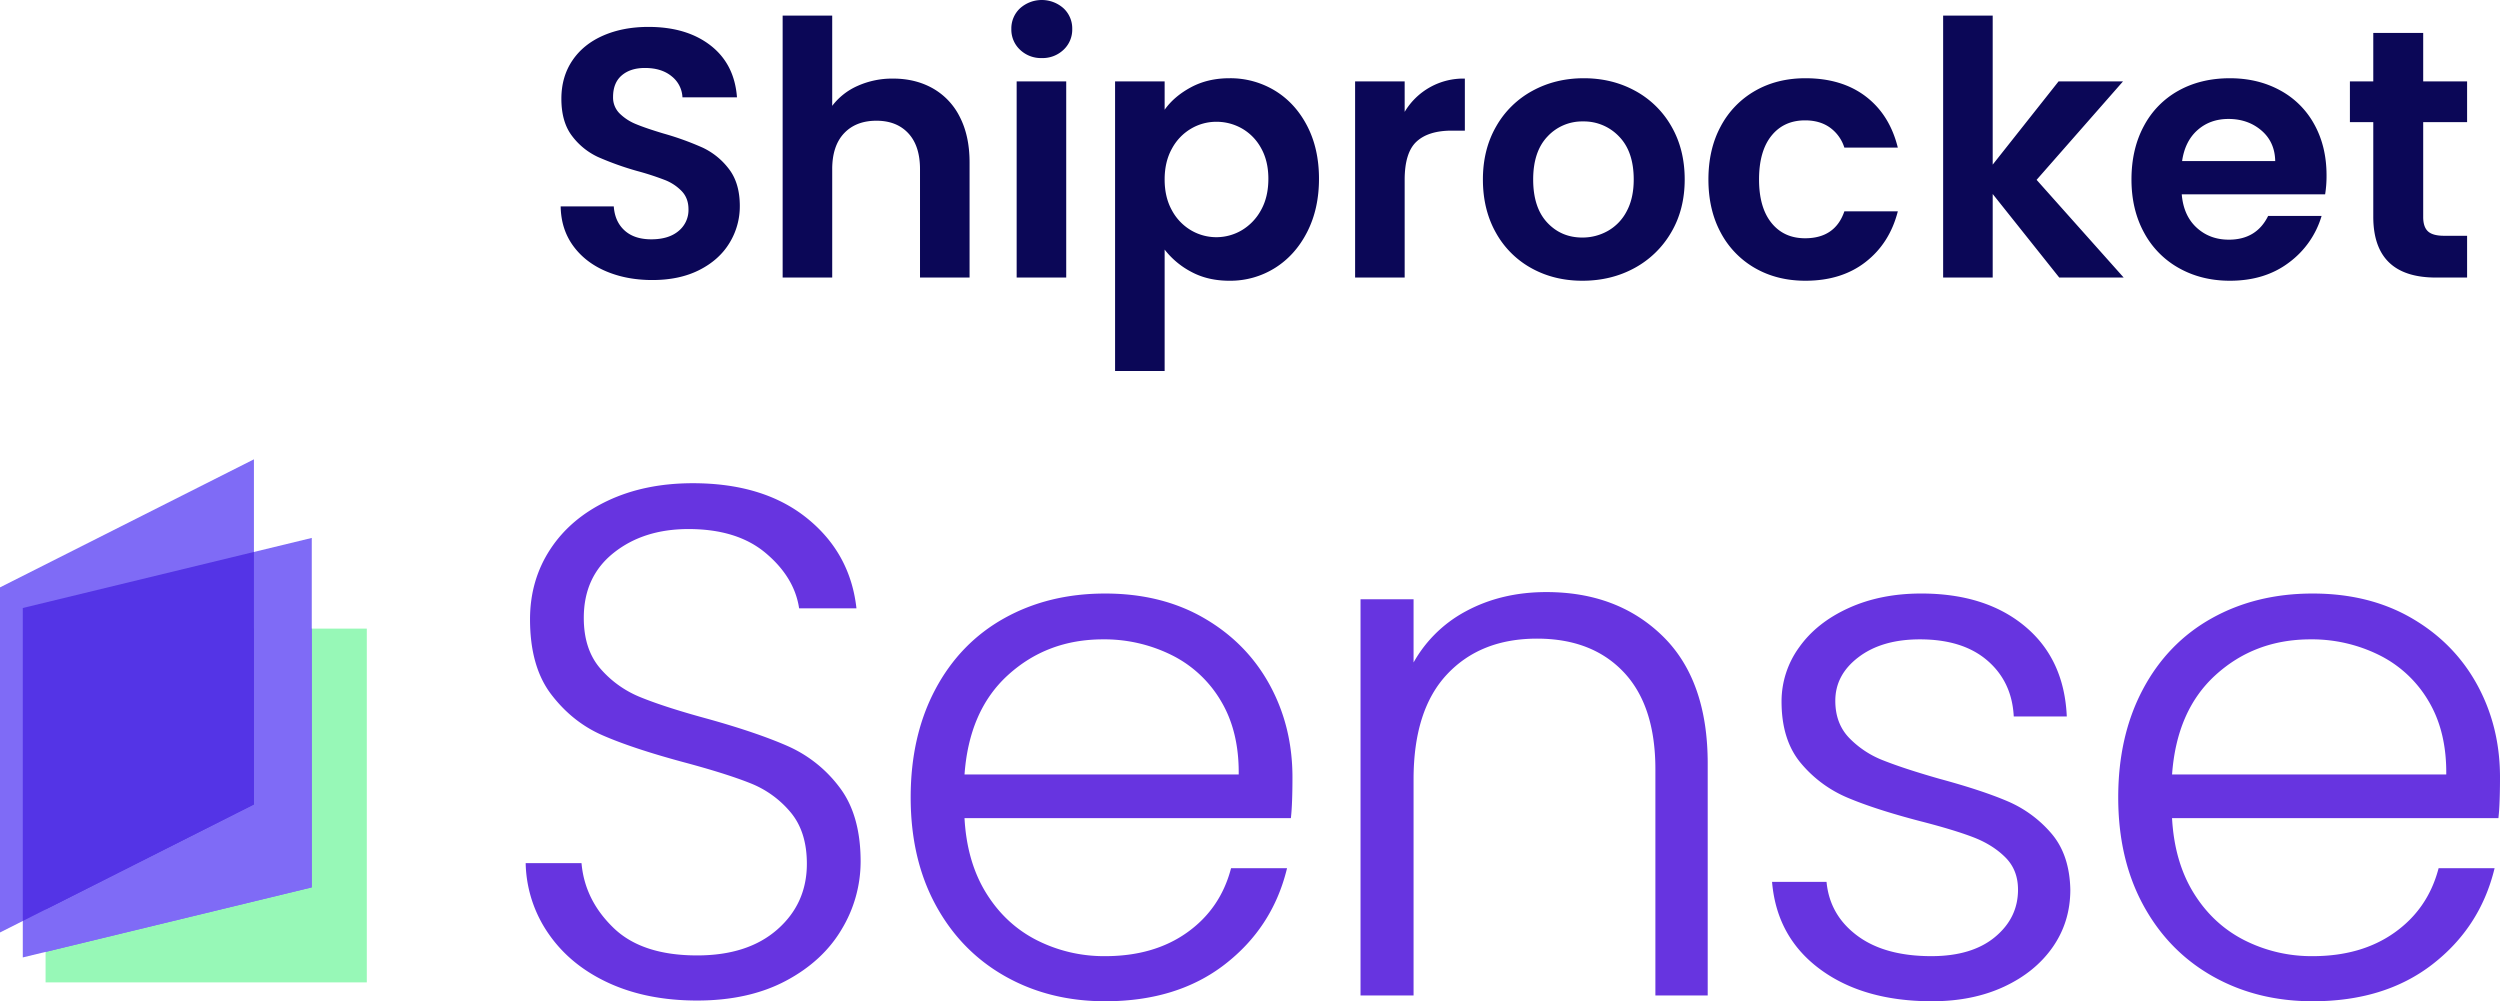 <svg xmlns="http://www.w3.org/2000/svg" width="1941.958" height="777.758" viewBox="0 0 1941.958 777.758">
  <g id="Group_187012" data-name="Group 187012" transform="translate(-3626.73 -422.395)">
    <g id="Group_187011" data-name="Group 187011">
      <g id="Group_186929" data-name="Group 186929" transform="translate(553)">
        <g id="Group_186927" data-name="Group 186927" transform="translate(2523)">
          <g id="Group_186583" data-name="Group 186583">
            <g id="Group_186556" data-name="Group 186556">
              <g id="Group_186547" data-name="Group 186547" transform="translate(100)">
                <g id="Group_1" data-name="Group 1" transform="translate(-3553.474 -1869)">
                  <g id="Group_186534" data-name="Group 186534">
                    <g id="Group_186532" data-name="Group 186532" transform="translate(0 1467)">
                      <g id="Group_186530" data-name="Group 186530" transform="translate(3025.62 -6203)">
                        <g id="Group_186503" data-name="Group 186503">
                          <g id="Group_186413" data-name="Group 186413" transform="translate(-3622.931 1334.495)">
                            <g id="Group_186410" data-name="Group 186410" transform="translate(3872.754 1811.469)">
                              <g id="Group_186261" data-name="Group 186261">
                                <path id="Path_172693" data-name="Path 172693" d="M85.25,290.925q-20.075,0-36.163-6.875T23.65,264.25q-9.35-12.925-9.625-30.525h41.25q.825,11.825,8.387,18.7T84.425,259.3q13.475,0,21.175-6.462a21.018,21.018,0,0,0,7.7-16.912q0-8.525-5.225-14.025a36.609,36.609,0,0,0-13.063-8.662,216.164,216.164,0,0,0-21.588-7.012,231.2,231.2,0,0,1-30.387-10.863,53.224,53.224,0,0,1-20.075-16.225q-8.388-10.863-8.387-29.012,0-17.05,8.525-29.7t23.925-19.387q15.4-6.738,35.2-6.738,29.7,0,48.263,14.437t20.488,40.287h-42.35a22,22,0,0,0-8.388-16.362Q92.4,126.2,79.475,126.2q-11.275,0-18.013,5.775T54.725,148.75a17.341,17.341,0,0,0,5.088,12.788,38.8,38.8,0,0,0,12.65,8.25q7.562,3.163,21.312,7.287a223.9,223.9,0,0,1,30.525,11,54.819,54.819,0,0,1,20.35,16.5q8.525,11,8.525,28.875a54.314,54.314,0,0,1-7.975,28.6q-7.975,13.2-23.375,21.038T85.25,290.925Zm187-156.475q17.325,0,30.8,7.562a52.11,52.11,0,0,1,21.038,22.275Q331.65,179,331.65,199.625V289h-38.5V204.85q0-18.15-9.075-27.913t-24.75-9.762q-15.95,0-25.163,9.762T224.95,204.85V289h-38.5V85.5h38.5v70.125a50.189,50.189,0,0,1,19.8-15.537A65.57,65.57,0,0,1,272.25,134.45Zm115.5-15.95a23.459,23.459,0,0,1-16.913-6.462A21.382,21.382,0,0,1,364.1,95.95a21.382,21.382,0,0,1,6.737-16.087,25.361,25.361,0,0,1,33.825,0A21.382,21.382,0,0,1,411.4,95.95a21.382,21.382,0,0,1-6.737,16.088A23.459,23.459,0,0,1,387.75,118.5Zm18.975,18.15V289h-38.5V136.65Zm76.45,22q7.425-10.45,20.487-17.462t29.837-7.013a66.624,66.624,0,0,1,35.338,9.625q15.813,9.625,25.025,27.363t9.212,41.112q0,23.375-9.212,41.388t-25.025,27.913a65.229,65.229,0,0,1-35.338,9.9q-16.775,0-29.562-6.875a63.42,63.42,0,0,1-20.762-17.325V361.6h-38.5V136.65h38.5Zm80.575,53.625q0-13.75-5.637-23.788a39.032,39.032,0,0,0-14.85-15.262A39.74,39.74,0,0,0,523.325,168a38.453,38.453,0,0,0-19.663,5.362,39.8,39.8,0,0,0-14.85,15.538q-5.637,10.175-5.637,23.925t5.637,23.925a39.8,39.8,0,0,0,14.85,15.538,38.808,38.808,0,0,0,39.6-.138,40.828,40.828,0,0,0,14.85-15.675Q563.75,226.3,563.75,212.275ZM669.625,160.3a52.973,52.973,0,0,1,46.75-25.85v40.425H706.2q-18.15,0-27.362,8.525t-9.213,29.7V289h-38.5V136.65h38.5Zm138.05,131.175q-22,0-39.6-9.763a70.3,70.3,0,0,1-27.638-27.637Q730.4,236.2,730.4,212.825t10.313-41.25A71.663,71.663,0,0,1,768.9,143.938q17.875-9.763,39.875-9.763t39.875,9.763a71.663,71.663,0,0,1,28.188,27.638q10.312,17.875,10.312,41.25t-10.587,41.25a73.316,73.316,0,0,1-28.6,27.637Q829.95,291.475,807.675,291.475Zm0-33.55a40.05,40.05,0,0,0,19.662-5.087,36.974,36.974,0,0,0,14.713-15.262q5.5-10.175,5.5-24.75,0-21.725-11.412-33.412a37.516,37.516,0,0,0-27.913-11.687,36.633,36.633,0,0,0-27.638,11.688Q769.45,191.1,769.45,212.825t10.862,33.413Q791.175,257.925,807.675,257.925Zm97.9-45.1q0-23.65,9.625-41.387a68.8,68.8,0,0,1,26.675-27.5q17.05-9.763,39.05-9.763,28.325,0,46.888,14.163t24.887,39.738h-41.525a30.368,30.368,0,0,0-11.138-15.537Q992.2,166.9,980.65,166.9q-16.5,0-26.125,11.963T944.9,212.825q0,21.725,9.625,33.688t26.125,11.963q23.375,0,30.525-20.9H1052.7q-6.325,24.75-25.025,39.325t-46.75,14.575q-22,0-39.05-9.763a68.8,68.8,0,0,1-26.675-27.5Q905.575,236.475,905.575,212.825ZM1178.1,289l-51.7-64.9V289h-38.5V85.5h38.5V201.275l51.15-64.625h50.05l-67.1,76.45,67.65,75.9Zm207.625-79.475a90.866,90.866,0,0,1-1.1,14.85H1273.25q1.375,16.5,11.55,25.85t25.025,9.35q21.45,0,30.525-18.425h41.525a69.4,69.4,0,0,1-25.3,36.163q-18.7,14.163-45.925,14.163-22,0-39.463-9.763a68.713,68.713,0,0,1-27.225-27.637q-9.763-17.875-9.763-41.25,0-23.65,9.625-41.525a67.158,67.158,0,0,1,26.95-27.5q17.325-9.625,39.875-9.625,21.725,0,38.912,9.35a65.8,65.8,0,0,1,26.675,26.537Q1385.725,187.25,1385.725,209.525Zm-39.875-11q-.275-14.85-10.725-23.787T1309.55,165.8q-14.3,0-24.062,8.663t-11.963,24.063Zm114.95-30.25v73.7q0,7.7,3.712,11.137t12.513,3.437H1494.9V289h-24.2q-48.675,0-48.675-47.3V168.275h-18.15V136.65h18.15V98.975H1460.8V136.65h34.1v31.625Z" transform="translate(1150.257 3808.031)" fill="#0b0757"/>
                                <path id="Path_172692" data-name="Path 172692" d="M163.52,591.92q-38.64,0-68.04-13.44t-46.2-37.52A98.536,98.536,0,0,1,31.36,487.2H72.8q2.8,28.56,25.2,50.12t65.52,21.56q39.76,0,63-20.44t23.24-51.8q0-25.2-12.88-40.6a78.844,78.844,0,0,0-31.92-22.96q-19.04-7.56-52.64-16.52-39.2-10.64-62.16-20.72t-39.2-31.36Q34.72,333.2,34.72,296.8q0-30.24,15.68-54.04t44.24-37.24q28.56-13.44,65.52-13.44,54.32,0,87.64,26.6t38.36,68.6H243.6q-3.92-24.08-26.32-42.84T156.8,225.68q-35.28,0-58.8,18.76T74.48,295.68q0,24.64,12.88,39.76a82.1,82.1,0,0,0,32.2,22.96q19.32,7.84,52.36,16.8,38.08,10.64,61.6,21a100.338,100.338,0,0,1,39.76,31.64q16.24,21.28,16.24,57.12a100.788,100.788,0,0,1-14.56,52.08q-14.56,24.64-43.12,39.76T163.52,591.92ZM624.96,419.44q0,20.16-1.12,30.8H370.16q1.68,34.72,16.8,59.36t39.76,37.24a116.349,116.349,0,0,0,53.76,12.6q38.08,0,64.12-18.48t34.44-49.84h41.44q-11.2,44.8-47.88,73.08t-92.12,28.28q-43.12,0-77.28-19.32t-53.48-54.88q-19.32-35.56-19.32-83.16t19.04-83.44q19.04-35.84,53.2-54.88t77.84-19.04q43.68,0,76.44,19.04t50.4,51.24Q624.96,380.24,624.96,419.44Zm-39.76-1.12q.56-34.16-13.72-58.24a92.592,92.592,0,0,0-38.92-36.4,118.514,118.514,0,0,0-53.76-12.32q-43.68,0-74.48,28t-34.16,78.96Zm238-141.68q54.88,0,89.6,33.88t34.72,98.28V588H908.88V413.28q0-49.84-24.92-76.16T815.92,310.8q-44.24,0-70.56,28t-26.32,82.32V588h-39.2V282.24h39.2v52.08a100.052,100.052,0,0,1,42-42.84Q788.48,276.64,823.2,276.64Zm299.6,315.84q-52.64,0-85.96-24.36T999.6,501.76h40.32q2.8,25.76,24.36,41.72t57.96,15.96q31.92,0,50.12-15.12t18.2-37.52q0-15.68-10.08-25.76T1155,465.08q-15.4-5.88-41.72-12.6-34.16-8.96-55.44-17.92a94.44,94.44,0,0,1-36.12-26.6q-14.84-17.64-14.84-47.32a70.38,70.38,0,0,1,13.44-41.44q13.44-19.04,38.08-30.24t56-11.2q49.28,0,79.52,24.92t32.48,68.6h-39.2q-1.68-26.88-21-43.4t-52.92-16.52q-29.68,0-48.16,14t-18.48,34.72q0,17.92,10.92,29.4a75.023,75.023,0,0,0,27.16,17.92q16.24,6.44,43.68,14.28,33.04,8.96,52.64,17.36a91.308,91.308,0,0,1,33.6,24.64q14,16.24,14.56,43.12,0,24.64-13.44,43.96t-37.52,30.52Q1154.16,592.48,1122.8,592.48Zm440.16-173.04q0,20.16-1.12,30.8H1308.16q1.68,34.72,16.8,59.36t39.76,37.24a116.349,116.349,0,0,0,53.76,12.6q38.08,0,64.12-18.48t34.44-49.84h41.44q-11.2,44.8-47.88,73.08t-92.12,28.28q-43.12,0-77.28-19.32t-53.48-54.88q-19.32-35.56-19.32-83.16t19.04-83.44q19.04-35.84,53.2-54.88t77.84-19.04q43.68,0,76.44,19.04t50.4,51.24Q1562.96,380.24,1562.96,419.44Zm-39.76-1.12q.56-34.16-13.72-58.24a92.592,92.592,0,0,0-38.92-36.4,118.514,118.514,0,0,0-53.76-12.32q-43.68,0-74.48,28t-34.16,78.96Z" transform="translate(1106.758 4065.709)" fill="#6734e0" stroke="#6734e0" stroke-width="2"/>
                              </g>
                            </g>
                          </g>
                        </g>
                      </g>
                    </g>
                  </g>
                </g>
              </g>
            </g>
          </g>
        </g>
      </g>
      <g id="Group_187004" data-name="Group 187004" transform="translate(3626.73 779.186)">
        <rect id="Rectangle_166" data-name="Rectangle 166" width="249.517" height="274.801" transform="translate(35.406 131.508)" fill="#97f8b7"/>
        <path id="Path_172598" data-name="Path 172598" d="M2.757,335.369l224.476-54.429V9.51L2.757,63.939Z" transform="translate(14.946 51.553)" fill="#7f6bf6" fill-rule="evenodd"/>
        <path id="Path_172599" data-name="Path 172599" d="M197.251,0,0,99.477v268.06L197.251,268.06Z" transform="translate(0 0)" fill="#7f6bf6"/>
        <path id="Path_172600" data-name="Path 172600" d="M212.287,20.481H5.514V271.6l206.774-50.133Z" transform="translate(29.891 111.022)" fill="#7f6bf6" fill-rule="evenodd"/>
        <path id="Path_172601" data-name="Path 172601" d="M182.306,11.206,2.757,54.745V297.86l179.55-90.539Z" transform="translate(14.946 60.745)" fill="#5434e6" fill-rule="evenodd"/>
        <path id="Path_172602" data-name="Path 172602" d="M167.361,20.481H5.514V238.658l161.848-81.614Z" transform="translate(29.891 111.022)" fill="#5434e6" fill-rule="evenodd"/>
      </g>
    </g>
  </g>
</svg>
